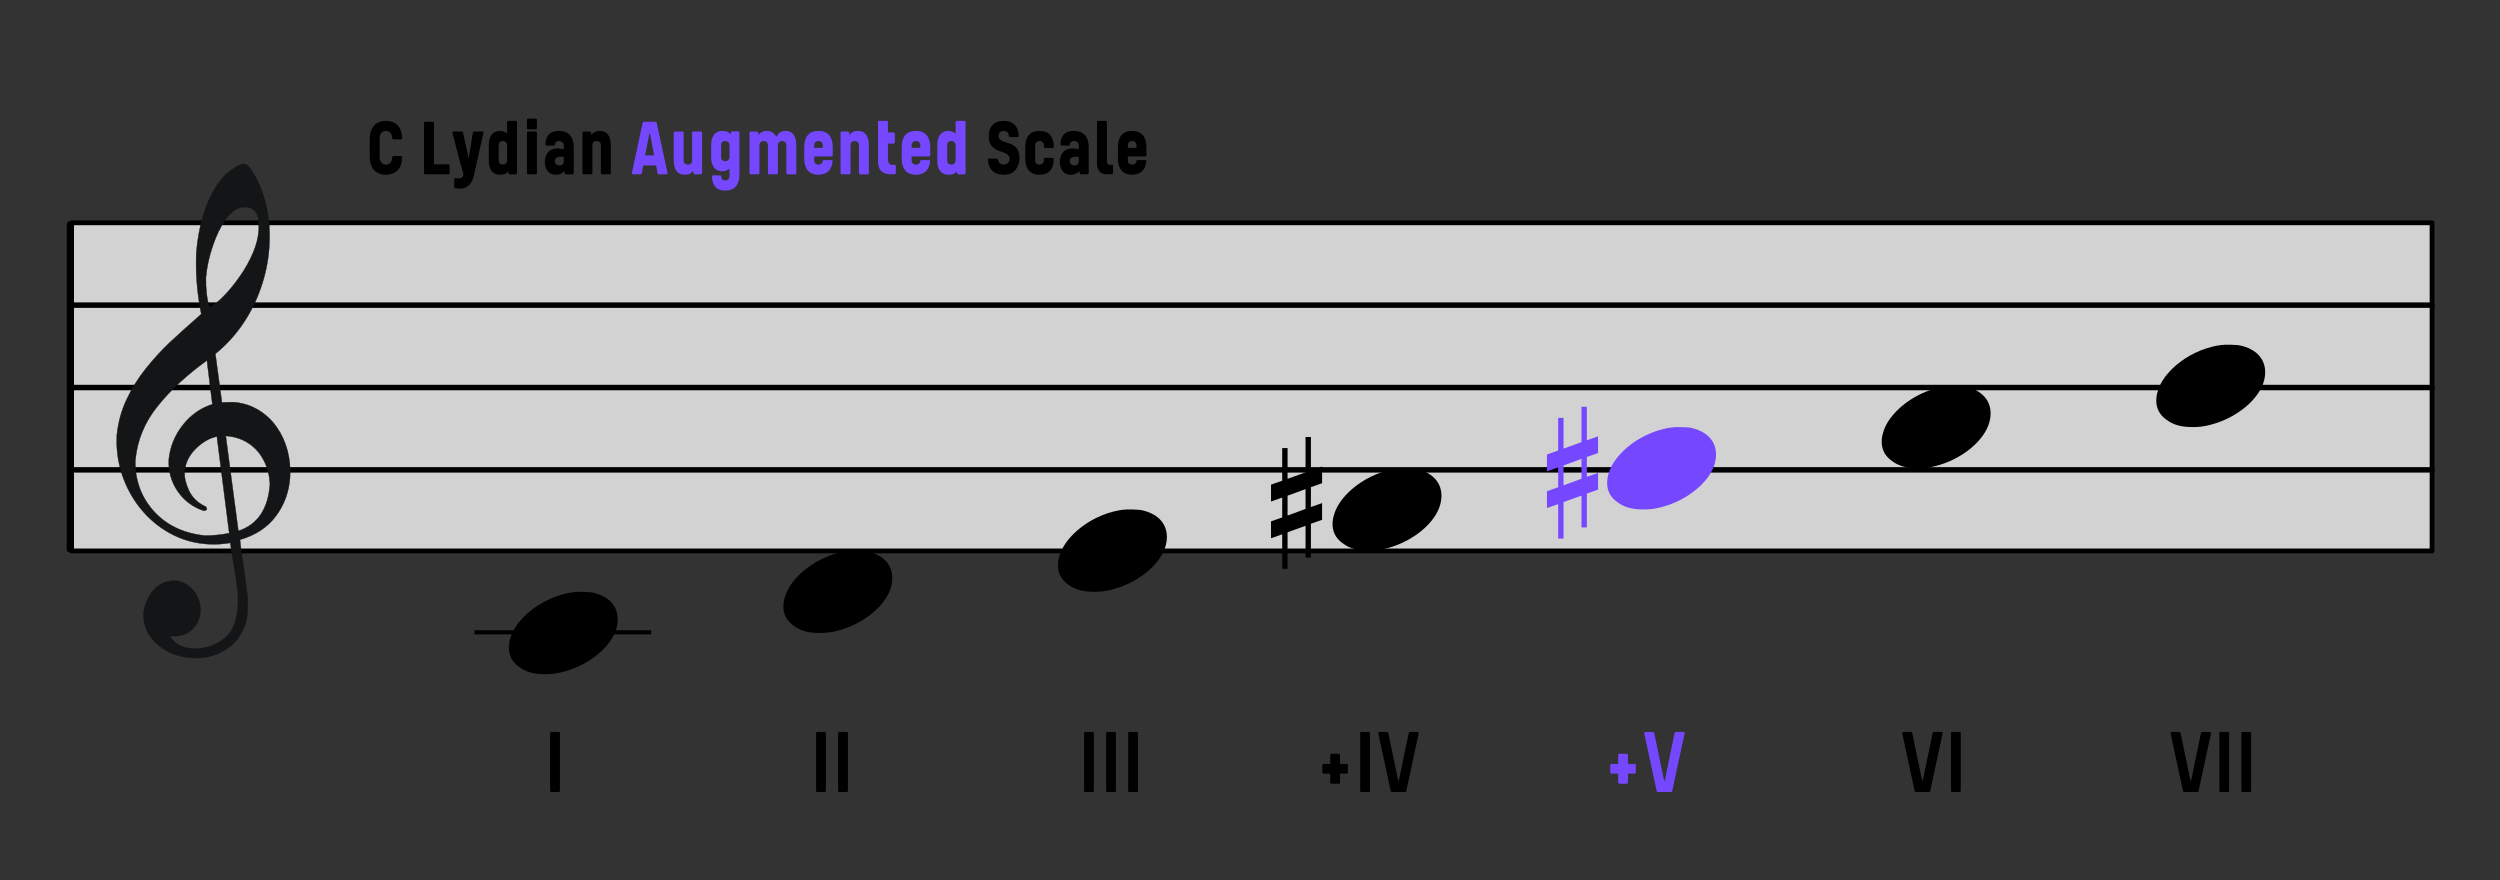 <?xml version="1.0" encoding="UTF-8" standalone="no"?><!DOCTYPE svg PUBLIC "-//W3C//DTD SVG 1.1//EN" "http://www.w3.org/Graphics/SVG/1.1/DTD/svg11.dtd"><svg width="1821.0px" height="641.0px" viewBox="0 0 1821 641" version="1.1" xmlns="http://www.w3.org/2000/svg" xmlns:xlink="http://www.w3.org/1999/xlink" xml:space="preserve" xmlns:serif="http://www.serif.com/" style="fill-rule:evenodd;clip-rule:evenodd;stroke-linecap:round;stroke-linejoin:round;stroke-miterlimit:1.5;"><rect x="0" y="0" width="1821" height="641" fill="#333333" stroke="none"/><rect id="lcc_7ps_2" x="0.625" y="0.144" width="1820" height="640" style="fill:none;"/><g id="大譜表"><rect id="外枠" x="52.158" y="162.266" width="1719.36" height="239.038" style="fill:#fff;fill-opacity:0.78;stroke:#000;stroke-width:3.5px;"/><path id="_--G線" serif:id="↑ G線" d="M52.158,342.266l1719.36,0" style="fill:none;stroke:#000;stroke-width:4px;"/><path id="_--B線" serif:id="↑ B線" d="M52.158,282.266l1719.36,0" style="fill:none;stroke:#000;stroke-width:4px;"/><path id="_--D線" serif:id="↑ D線" d="M52.158,222.266l1719.36,0" style="fill:none;stroke:#000;stroke-width:4px;"/><path id="bar-0" serif:id="bar 0" d="M50.625,163.266l0,237.037" style="fill:none;stroke:#000;stroke-width:4px;"/></g><path id="G" d="M157.987,317.972c-5.531,1.134 -10.656,4.168 -15.547,9.002c-4.898,4.922 -7.52,10.537 -7.948,16.748c-0.27,3.904 0.759,8.433 3.014,13.314c2.249,4.97 5.924,8.701 10.841,11.269c1.665,0.471 2.405,1.414 2.319,2.656c-0.031,0.444 -0.684,0.845 -2.221,1.095c-7.953,-2.599 -14.325,-7.407 -19.037,-14.241c-4.706,-6.922 -6.86,-14.56 -6.45,-23.091c0.897,-9.121 4.243,-17.45 10.029,-24.896c5.882,-7.53 13.117,-12.647 21.705,-15.354l-3.964,-31.924c-14.482,10.413 -26.415,21.447 -35.901,33.275c-9.479,11.739 -14.851,24.831 -16.205,39.27c-0.269,6.49 0.631,12.882 2.705,19.088c2.068,6.295 5.425,12.054 10.057,17.456c9.36,10.721 22.074,16.858 37.96,18.489c5.45,0.02 11.299,-0.558 17.636,-1.725l-8.993,-70.431l0,0Zm6.465,-0.446l9.168,69.195c14.078,-4.556 21.754,-16.063 23.015,-34.342c-0.378,-6.178 -1.777,-11.803 -4.465,-16.892c-2.592,-5.171 -6.237,-9.346 -11.022,-12.529c-4.785,-3.183 -10.291,-4.99 -16.696,-5.432l0,0Zm-11.867,-93.542c3.058,-1.572 6.652,-4.445 10.599,-8.541c3.941,-4.008 7.848,-8.82 11.62,-14.266c3.867,-5.529 7.029,-11.195 9.485,-16.999c2.45,-5.715 3.814,-11.238 4.169,-16.385c0.153,-2.218 0.128,-4.449 -0.182,-6.432c-0.135,-3.219 -0.942,-5.771 -2.516,-7.573c-1.58,-1.714 -3.653,-2.749 -6.322,-2.933c-5.337,-0.368 -10.367,2.583 -15.09,8.855c-3.683,5.452 -6.905,12.006 -9.389,19.502c-2.578,7.579 -4.261,15.13 -4.972,22.838c-0.161,8.815 0.766,16.101 2.598,21.934l0,0Zm-5.959,4.76c-3.011,-14.652 -4.225,-29.446 -3.641,-44.385c0.75,-9.577 2.347,-18.472 4.791,-26.684c2.354,-8.218 5.43,-15.228 9.239,-21.206c3.719,-5.984 7.869,-10.423 12.359,-13.323c4.021,-2.576 6.882,-3.894 8.394,-3.79c1.157,0.08 2.105,0.591 2.939,1.451c0.834,0.86 1.899,2.271 3.2,4.144c9.55,15.727 13.638,34.197 12.181,55.316c-0.692,10.027 -2.7,19.696 -6.042,29.272c-3.247,9.495 -7.708,18.459 -13.372,26.717c-5.76,8.34 -12.329,15.465 -19.803,21.458l4.793,35.458c3.944,-0.173 6.637,-0.344 8.15,-0.24c6.76,0.467 12.711,2.304 18.119,5.53c5.408,3.226 9.948,7.373 13.525,12.524c3.583,5.062 6.228,10.772 7.934,17.131c1.617,6.352 2.327,12.91 1.861,19.654c-0.722,10.47 -4.141,19.863 -10.25,28.09c-6.109,8.227 -14.816,13.956 -26.216,17.271c0.411,4.397 1.222,10.783 2.533,18.987c1.215,8.287 2.103,14.856 2.662,19.709c0.559,4.853 0.596,9.492 0.284,14.018c-0.484,7.01 -2.603,13.105 -6.362,18.373c-3.849,5.262 -8.768,9.202 -14.847,11.814c-5.99,2.618 -12.499,3.685 -19.437,3.206c-9.785,-0.675 -18.134,-4.015 -25.055,-9.931c-6.914,-6.005 -10.32,-13.64 -10.026,-23.071c0.554,-4.152 1.802,-7.988 3.838,-11.593c2.036,-3.604 4.646,-6.455 7.919,-8.547c3.189,-2.188 6.922,-3.178 11.121,-3.156c3.469,0.239 6.693,1.443 9.678,3.521c2.889,2.161 5.202,4.906 6.844,8.318c1.552,3.406 2.28,7.112 2.01,11.016c-0.361,5.235 -2.446,9.549 -6.255,12.942c-3.809,3.393 -8.474,4.943 -13.9,4.569l-2.046,-0.141c3.102,5.563 8.605,8.707 16.521,9.253c4.003,0.276 8.156,-0.329 12.358,-1.644c4.297,-1.397 7.919,-3.376 11.051,-6.013c3.131,-2.637 5.296,-5.519 6.317,-8.659c1.763,-3.533 2.824,-8.542 3.258,-14.842c0.294,-4.26 0.143,-8.55 -0.363,-12.864c-0.513,-4.226 -1.373,-9.902 -2.585,-16.94c-1.219,-6.949 -2.097,-12.359 -2.557,-16.047c-5.429,0.963 -10.993,1.292 -16.775,0.894c-9.696,-0.669 -18.723,-3.254 -27.076,-7.842c-8.352,-4.589 -15.533,-10.612 -21.626,-18.165c-6.004,-7.547 -10.523,-15.883 -13.545,-25.185c-2.94,-9.208 -4.159,-18.743 -3.574,-28.51c0.98,-9.026 3.27,-17.606 7.036,-25.549c3.771,-8.031 8.402,-15.557 13.974,-22.484c5.572,-6.926 11.28,-13.219 17.116,-18.79c5.919,-5.476 13.644,-12.522 23.348,-21.035l0,0Z" style="fill:#131516;stroke:#131516;stroke-width:0.27px;stroke-linecap:butt;stroke-linejoin:miter;stroke-miterlimit:4;"/><path id="path2222" d="M376.332,484.391c-4.574,-3.978 -6.574,-9.41 -5.357,-16.66l0.658,-2.465c1.462,-5.473 4.866,-10.891 10.209,-16.252c7.639,-7.663 18.104,-13.541 29.147,-16.371c5.298,-1.358 8.521,-1.699 14.433,-1.524c4.141,0.122 5.495,0.277 7.896,0.907c12.934,3.393 18.968,12.987 15.833,25.177c-3.54,13.77 -20.229,27.473 -39.322,32.288c-4.766,1.201 -7.927,1.585 -13.085,1.586c-7.914,0.001 -13.896,-1.692 -18.532,-5.245l-1.88,-1.441Z" style="fill-rule:nonzero;"/><path id="path22221" serif:id="path2222" d="M576.332,454.391c-4.574,-3.978 -6.574,-9.41 -5.357,-16.66l0.658,-2.465c1.462,-5.473 4.866,-10.891 10.209,-16.252c7.639,-7.663 18.104,-13.541 29.147,-16.371c5.298,-1.358 8.521,-1.699 14.433,-1.524c4.141,0.122 5.495,0.277 7.896,0.907c12.934,3.393 18.968,12.987 15.833,25.177c-3.54,13.77 -20.229,27.473 -39.322,32.288c-4.766,1.201 -7.927,1.585 -13.085,1.586c-7.914,0.001 -13.896,-1.692 -18.532,-5.245l-1.88,-1.441Z" style="fill-rule:nonzero;"/><path id="path22222" serif:id="path2222" d="M776.332,424.391c-4.574,-3.978 -6.574,-9.41 -5.357,-16.66l0.658,-2.465c1.462,-5.473 4.866,-10.891 10.209,-16.252c7.639,-7.663 18.104,-13.541 29.147,-16.371c5.298,-1.358 8.521,-1.699 14.433,-1.524c4.141,0.122 5.495,0.277 7.896,0.907c12.934,3.393 18.968,12.987 15.833,25.177c-3.54,13.77 -20.229,27.473 -39.322,32.288c-4.766,1.201 -7.927,1.585 -13.085,1.586c-7.914,0.001 -13.896,-1.692 -18.532,-5.245l-1.88,-1.441Z" style="fill-rule:nonzero;"/><g transform="matrix(1,0,0,1,-25257.5,-3654.43)"><g transform="matrix(62.964,0,0,62.964,25524.1,3781.39)"><path d="M0.303,-0.418c0,0.007 0.007,0.014 0.013,0.014l0.088,0c0.007,0 0.014,-0.006 0.014,-0.013c-0.002,-0.111 -0.057,-0.201 -0.187,-0.201c-0.131,0 -0.188,0.093 -0.188,0.206l0,0.212c0,0.112 0.057,0.205 0.188,0.205c0.131,0 0.186,-0.092 0.187,-0.203c0,-0.007 -0.007,-0.013 -0.014,-0.013l-0.088,0c-0.006,0 -0.013,0.007 -0.013,0.014c-0.002,0.052 -0.028,0.085 -0.072,0.085c-0.046,0 -0.073,-0.036 -0.073,-0.086l0,-0.218c0,-0.05 0.027,-0.086 0.073,-0.086c0.044,0 0.07,0.033 0.072,0.084Z" style="fill-rule:nonzero;"/></g><g transform="matrix(62.964,0,0,62.964,25562.7,3781.39)"><path d="M0.058,-0.013c0,0.007 0.007,0.013 0.013,0.013l0.27,0c0.007,0 0.013,-0.007 0.013,-0.014l0,-0.088c0,-0.006 -0.006,-0.013 -0.013,-0.013l-0.168,0l0,-0.48c0,-0.007 -0.007,-0.013 -0.014,-0.013l-0.088,0c-0.006,0 -0.013,0.006 -0.013,0.013l0,0.582Z" style="fill-rule:nonzero;"/></g><g transform="matrix(62.964,0,0,62.964,25586.2,3781.39)"><path d="M0.046,0.161c0.023,0.004 0.056,0.005 0.056,0.005c0.133,0 0.157,-0.141 0.157,-0.141l0.114,-0.507c0,-0.007 -0.007,-0.013 -0.013,-0.013l-0.096,0c-0.007,0 -0.013,0.006 -0.014,0.013l-0.048,0.297l-0.066,-0.297c-0.001,-0.007 -0.007,-0.013 -0.014,-0.013l-0.096,0c-0.006,0 -0.013,0.006 -0.013,0.013c0.055,0.222 0.104,0.398 0.117,0.443l0.01,0.034c0,0.048 -0.033,0.052 -0.063,0.052c-0.01,0 -0.022,-0.001 -0.03,-0.002c-0.007,0 -0.013,0.007 -0.013,0.013l0,0.089c0,0.007 0.005,0.013 0.012,0.014Z" style="fill-rule:nonzero;"/></g><g transform="matrix(62.964,0,0,62.964,25610.5,3781.39)"><path d="M0.163,-0.341c0,-0.029 0.021,-0.044 0.048,-0.044c0.024,0 0.049,0.015 0.049,0.048l0,0.177c0,0.033 -0.025,0.048 -0.049,0.048c-0.027,0 -0.048,-0.015 -0.048,-0.044l0,-0.185Zm0.113,0.328c0.001,0.007 0.007,0.013 0.013,0.013l0.072,0c0.007,0 0.014,-0.006 0.014,-0.013l0,-0.592c0,-0.007 -0.007,-0.013 -0.014,-0.013l-0.088,0c-0.006,0 -0.013,0.006 -0.013,0.013l0,0.135c-0.034,-0.032 -0.075,-0.032 -0.085,-0.032c-0.086,0 -0.127,0.068 -0.127,0.163l0,0.181c0,0.095 0.041,0.163 0.127,0.163c0.045,0 0.07,-0.005 0.097,-0.039l0.004,0.021Z" style="fill-rule:nonzero;"/></g><g transform="matrix(62.964,0,0,62.964,25637.7,3781.39)"><path d="M0.058,-0.013c0,0.007 0.007,0.013 0.013,0.013l0.088,0c0.007,0 0.014,-0.006 0.014,-0.013l0,-0.469c0,-0.007 -0.007,-0.013 -0.014,-0.013l-0.088,0c-0.006,0 -0.013,0.006 -0.013,0.013l0,0.469Zm0,-0.52c0,0.007 0.007,0.013 0.013,0.013l0.088,0c0.007,0 0.014,-0.006 0.014,-0.013l0,-0.098c0,-0.007 -0.007,-0.013 -0.014,-0.013l-0.088,0c-0.006,0 -0.013,0.006 -0.013,0.013l0,0.098Z" style="fill-rule:nonzero;"/></g><g transform="matrix(62.964,0,0,62.964,25652.3,3781.39)"><path d="M0.203,-0.102c-0.026,0 -0.055,-0.018 -0.055,-0.049l0,-0.004c0,-0.047 0.051,-0.048 0.078,-0.048l0.026,0l0,0.052c0,0.034 -0.026,0.049 -0.049,0.049Zm-0.163,-0.243c0,0.007 0.007,0.013 0.013,0.013l0.082,0c0.007,0 0.014,-0.006 0.014,-0.013c0,-0.02 0.019,-0.04 0.048,-0.04c0.031,0 0.055,0.021 0.055,0.048l0,0.047c-0.025,-0.006 -0.055,-0.01 -0.072,-0.01c-0.096,0 -0.147,0.062 -0.147,0.159c0,0.077 0.044,0.146 0.118,0.146c0.034,0 0.062,0 0.106,-0.039l0.007,0.021c0.002,0.007 0.007,0.013 0.013,0.013l0.076,0c0.007,0 0.014,-0.006 0.014,-0.013l0,-0.299c0,-0.121 -0.059,-0.19 -0.168,-0.19c-0.102,0 -0.156,0.048 -0.159,0.157Z" style="fill-rule:nonzero;"/></g><g transform="matrix(62.964,0,0,62.964,25678.1,3781.39)"><path d="M0.058,-0.013c0,0.007 0.007,0.013 0.014,0.013l0.088,0c0.006,0 0.013,-0.006 0.013,-0.013l0,-0.325c0,-0.033 0.024,-0.047 0.049,-0.047c0.028,0 0.049,0.018 0.049,0.046l0,0.326c0,0.007 0.007,0.013 0.014,0.013l0.088,0c0.006,0 0.013,-0.006 0.013,-0.013l0,-0.32c0,-0.101 -0.039,-0.169 -0.124,-0.169c-0.025,0 -0.069,0.002 -0.099,0.047l-0.006,-0.027c-0.002,-0.007 -0.007,-0.013 -0.013,-0.013l-0.072,0c-0.007,0 -0.014,0.006 -0.014,0.013l0,0.469Z" style="fill-rule:nonzero;"/></g><g transform="matrix(62.964,0,0,62.964,25716.6,3781.39)"><path d="M0.156,-0.608c-0.006,0 -0.011,0.006 -0.013,0.013l-0.125,0.582c0,0.007 0.007,0.013 0.013,0.013l0.088,0c0.007,0 0.013,-0.006 0.014,-0.013l0.017,-0.089l0.149,0l0.017,0.089c0.001,0.007 0.007,0.013 0.014,0.013l0.088,0c0.006,0 0.013,-0.006 0.013,-0.013l-0.125,-0.582c-0.002,-0.007 -0.007,-0.013 -0.013,-0.013l-0.137,0Zm0.065,0.136l0.007,0l0.048,0.253l-0.104,0l0.049,-0.253Z" style="fill:#7547ff;fill-rule:nonzero;"/></g><g transform="matrix(62.964,0,0,62.964,25744.9,3781.39)"><path d="M0.381,-0.482c0,-0.007 -0.007,-0.013 -0.014,-0.013l-0.088,0c-0.006,0 -0.013,0.006 -0.013,0.013l0,0.323c0,0.033 -0.024,0.047 -0.049,0.047c-0.028,0 -0.049,-0.018 -0.049,-0.046l0,-0.324c0,-0.007 -0.007,-0.013 -0.014,-0.013l-0.088,0c-0.006,0 -0.013,0.006 -0.013,0.013l0,0.318c0,0.101 0.039,0.169 0.124,0.169c0.025,0 0.069,0 0.099,-0.045l0.006,0.027c0.002,0.007 0.007,0.013 0.013,0.013l0.072,0c0.007,0 0.014,-0.006 0.014,-0.013l0,-0.469Z" style="fill:#7547ff;fill-rule:nonzero;"/></g><g transform="matrix(62.964,0,0,62.964,25772.5,3781.39)"><path d="M0.163,-0.341c0,-0.029 0.021,-0.044 0.048,-0.044c0.024,0 0.049,0.015 0.049,0.048l0,0.137c0,0.033 -0.025,0.048 -0.049,0.048c-0.027,0 -0.048,-0.015 -0.048,-0.044l0,-0.145Zm0.097,0.364c0,0.028 -0.017,0.048 -0.049,0.048c-0.029,0 -0.044,-0.015 -0.047,-0.046c0,-0.007 -0.007,-0.013 -0.013,-0.013l-0.08,0c-0.007,0 -0.014,0.006 -0.014,0.013c0.005,0.106 0.048,0.163 0.154,0.163c0.11,0 0.164,-0.066 0.164,-0.187l0,-0.485c0,-0.007 -0.007,-0.013 -0.014,-0.013l-0.072,0c-0.006,0 -0.012,0.006 -0.013,0.013l-0.004,0.021c-0.027,-0.034 -0.052,-0.039 -0.097,-0.039c-0.086,0 -0.127,0.068 -0.127,0.163l0,0.141c0,0.095 0.041,0.163 0.127,0.163c0.01,0 0.051,0 0.085,-0.032l0,0.09Z" style="fill:#7547ff;fill-rule:nonzero;"/></g><g transform="matrix(62.964,0,0,62.964,25799.8,3781.39)"><path d="M0.599,-0.337c0,-0.095 -0.036,-0.165 -0.12,-0.165c-0.031,0 -0.082,0.008 -0.11,0.069c-0.026,-0.038 -0.048,-0.069 -0.107,-0.069c-0.025,0 -0.069,0.002 -0.099,0.047l-0.006,-0.027c-0.002,-0.007 -0.007,-0.013 -0.013,-0.013l-0.072,0c-0.007,0 -0.014,0.006 -0.014,0.013l0,0.469c0,0.007 0.007,0.013 0.014,0.013l0.088,0c0.006,0 0.013,-0.006 0.013,-0.013l0,-0.325c0,-0.033 0.024,-0.047 0.049,-0.047c0.028,0 0.049,0.019 0.049,0.047l0,0.325c0,0.007 0.007,0.013 0.014,0.013l0.088,0c0.006,0 0.013,-0.006 0.013,-0.013l0,-0.325c0,-0.028 0.021,-0.047 0.049,-0.047c0.028,0 0.049,0.019 0.049,0.047l0,0.325c0,0.007 0.007,0.013 0.014,0.013l0.088,0c0.006,0 0.013,-0.006 0.013,-0.013l0,-0.324Z" style="fill:#7547ff;fill-rule:nonzero;"/></g><g transform="matrix(62.964,0,0,62.964,25840.9,3781.39)"><path d="M0.153,-0.337c0,-0.027 0.02,-0.048 0.049,-0.048c0.03,0 0.051,0.021 0.051,0.048l0,0.031l-0.1,0l0,-0.031Zm0.214,0.185c0,-0.007 -0.007,-0.013 -0.014,-0.013l-0.088,0c-0.006,0 -0.013,0.006 -0.013,0.013c-0.004,0.028 -0.024,0.04 -0.05,0.04c-0.029,0 -0.049,-0.019 -0.049,-0.048l0,-0.047l0.201,0c0.007,0 0.014,-0.006 0.014,-0.013l0,-0.092c0,-0.121 -0.054,-0.19 -0.166,-0.19c-0.11,0 -0.164,0.069 -0.164,0.19l0,0.127c0,0.12 0.054,0.19 0.164,0.19c0.101,0 0.155,-0.058 0.165,-0.157Z" style="fill:#7547ff;fill-rule:nonzero;"/></g><g transform="matrix(62.964,0,0,62.964,25866.1,3781.39)"><path d="M0.058,-0.013c0,0.007 0.007,0.013 0.014,0.013l0.088,0c0.006,0 0.013,-0.006 0.013,-0.013l0,-0.325c0,-0.033 0.024,-0.047 0.049,-0.047c0.028,0 0.049,0.018 0.049,0.046l0,0.326c0,0.007 0.007,0.013 0.014,0.013l0.088,0c0.006,0 0.013,-0.006 0.013,-0.013l0,-0.32c0,-0.101 -0.039,-0.169 -0.124,-0.169c-0.025,0 -0.069,0.002 -0.099,0.047l-0.006,-0.027c-0.002,-0.007 -0.007,-0.013 -0.013,-0.013l-0.072,0c-0.007,0 -0.014,0.006 -0.014,0.013l0,0.469Z" style="fill:#7547ff;fill-rule:nonzero;"/></g><g transform="matrix(62.964,0,0,62.964,25893.7,3781.39)"><path d="M0.168,-0.484l0,-0.121c0,-0.007 -0.007,-0.013 -0.014,-0.013l-0.088,0c-0.006,0 -0.013,0.006 -0.013,0.013l0,0.455c0,0.128 0.083,0.15 0.151,0.15c0.016,0 0.031,-0.001 0.042,-0.002c0.007,-0.001 0.013,-0.007 0.013,-0.014l0,-0.081c0,-0.006 -0.006,-0.013 -0.013,-0.013c-0.007,0.001 -0.018,0.002 -0.029,0.002c-0.048,0 -0.049,-0.055 -0.049,-0.075l0,-0.172l0.067,0c0.007,0 0.013,-0.007 0.013,-0.014l0,-0.102c0,-0.006 -0.006,-0.013 -0.013,-0.013l-0.067,0Z" style="fill:#7547ff;fill-rule:nonzero;"/></g><g transform="matrix(62.964,0,0,62.964,25911.9,3781.39)"><path d="M0.153,-0.337c0,-0.027 0.02,-0.048 0.049,-0.048c0.03,0 0.051,0.021 0.051,0.048l0,0.031l-0.1,0l0,-0.031Zm0.214,0.185c0,-0.007 -0.007,-0.013 -0.014,-0.013l-0.088,0c-0.006,0 -0.013,0.006 -0.013,0.013c-0.004,0.028 -0.024,0.04 -0.05,0.04c-0.029,0 -0.049,-0.019 -0.049,-0.048l0,-0.047l0.201,0c0.007,0 0.014,-0.006 0.014,-0.013l0,-0.092c0,-0.121 -0.054,-0.19 -0.166,-0.19c-0.11,0 -0.164,0.069 -0.164,0.19l0,0.127c0,0.12 0.054,0.19 0.164,0.19c0.101,0 0.155,-0.058 0.165,-0.157Z" style="fill:#7547ff;fill-rule:nonzero;"/></g><g transform="matrix(62.964,0,0,62.964,25937.2,3781.39)"><path d="M0.163,-0.341c0,-0.029 0.021,-0.044 0.048,-0.044c0.024,0 0.049,0.015 0.049,0.048l0,0.177c0,0.033 -0.025,0.048 -0.049,0.048c-0.027,0 -0.048,-0.015 -0.048,-0.044l0,-0.185Zm0.113,0.328c0.001,0.007 0.007,0.013 0.013,0.013l0.072,0c0.007,0 0.014,-0.006 0.014,-0.013l0,-0.592c0,-0.007 -0.007,-0.013 -0.014,-0.013l-0.088,0c-0.006,0 -0.013,0.006 -0.013,0.013l0,0.135c-0.034,-0.032 -0.075,-0.032 -0.085,-0.032c-0.086,0 -0.127,0.068 -0.127,0.163l0,0.181c0,0.095 0.041,0.163 0.127,0.163c0.045,0 0.07,-0.005 0.097,-0.039l0.004,0.021Z" style="fill:#7547ff;fill-rule:nonzero;"/></g><g transform="matrix(62.964,0,0,62.964,25975.4,3781.39)"><path d="M0.268,-0.444c0.002,0.007 0.008,0.013 0.015,0.013l0.087,0c0.006,0 0.013,-0.006 0.013,-0.013c0,-0.034 -0.009,-0.174 -0.174,-0.174c-0.164,0 -0.173,0.138 -0.173,0.176c0,0.222 0.242,0.149 0.242,0.261c0,0.065 -0.062,0.069 -0.067,0.069c-0.01,0 -0.055,-0.001 -0.068,-0.057c-0.002,-0.007 -0.008,-0.013 -0.015,-0.013l-0.087,0c-0.006,0 -0.013,0.006 -0.013,0.013c0.002,0.051 0.018,0.174 0.189,0.174c0.169,0 0.176,-0.181 0.176,-0.189c0,-0.231 -0.242,-0.149 -0.242,-0.256c0,-0.045 0.023,-0.062 0.057,-0.062c0.039,0 0.06,0.023 0.06,0.058Z" style="fill-rule:nonzero;"/></g><g transform="matrix(62.964,0,0,62.964,26001.9,3781.39)"><path d="M0.253,-0.318c0,0.007 0.007,0.013 0.013,0.013l0.088,0c0.007,0 0.014,-0.006 0.014,-0.013c-0.002,-0.117 -0.054,-0.184 -0.166,-0.184c-0.109,0 -0.164,0.069 -0.164,0.19l0,0.127c0,0.12 0.055,0.19 0.164,0.19c0.112,0 0.164,-0.067 0.166,-0.182c0,-0.007 -0.007,-0.013 -0.014,-0.013l-0.088,0c-0.006,0 -0.013,0.006 -0.013,0.013l0,0.017c0,0.029 -0.019,0.048 -0.051,0.048c-0.031,0 -0.049,-0.019 -0.049,-0.048l0,-0.177c0,-0.027 0.018,-0.048 0.049,-0.048c0.032,0 0.051,0.021 0.051,0.048l0,0.019Z" style="fill-rule:nonzero;"/></g><g transform="matrix(62.964,0,0,62.964,26027.4,3781.39)"><path d="M0.203,-0.102c-0.026,0 -0.055,-0.018 -0.055,-0.049l0,-0.004c0,-0.047 0.051,-0.048 0.078,-0.048l0.026,0l0,0.052c0,0.034 -0.026,0.049 -0.049,0.049Zm-0.163,-0.243c0,0.007 0.007,0.013 0.013,0.013l0.082,0c0.007,0 0.014,-0.006 0.014,-0.013c0,-0.02 0.019,-0.04 0.048,-0.04c0.031,0 0.055,0.021 0.055,0.048l0,0.047c-0.025,-0.006 -0.055,-0.01 -0.072,-0.01c-0.096,0 -0.147,0.062 -0.147,0.159c0,0.077 0.044,0.146 0.118,0.146c0.034,0 0.062,0 0.106,-0.039l0.007,0.021c0.002,0.007 0.007,0.013 0.013,0.013l0.076,0c0.007,0 0.014,-0.006 0.014,-0.013l0,-0.299c0,-0.121 -0.059,-0.19 -0.168,-0.19c-0.102,0 -0.156,0.048 -0.159,0.157Z" style="fill-rule:nonzero;"/></g><g transform="matrix(62.964,0,0,62.964,26053.2,3781.39)"><path d="M0.226,-0.002c0.007,-0.001 0.013,-0.007 0.013,-0.014l0,-0.081c0,-0.006 -0.006,-0.013 -0.013,-0.013c-0.003,0 -0.01,0.001 -0.018,0.001c-0.032,0 -0.04,-0.02 -0.04,-0.046l0,-0.45c0,-0.007 -0.007,-0.013 -0.014,-0.013l-0.088,0c-0.006,0 -0.013,0.006 -0.013,0.013l0,0.47c0,0.039 0.005,0.135 0.114,0.135l0.027,0c0.014,0 0.025,-0.001 0.032,-0.002Z" style="fill-rule:nonzero;"/></g><g transform="matrix(62.964,0,0,62.964,26069.4,3781.39)"><path d="M0.153,-0.337c0,-0.027 0.02,-0.048 0.049,-0.048c0.03,0 0.051,0.021 0.051,0.048l0,0.031l-0.1,0l0,-0.031Zm0.214,0.185c0,-0.007 -0.007,-0.013 -0.014,-0.013l-0.088,0c-0.006,0 -0.013,0.006 -0.013,0.013c-0.004,0.028 -0.024,0.04 -0.05,0.04c-0.029,0 -0.049,-0.019 -0.049,-0.048l0,-0.047l0.201,0c0.007,0 0.014,-0.006 0.014,-0.013l0,-0.092c0,-0.121 -0.054,-0.19 -0.166,-0.19c-0.11,0 -0.164,0.069 -0.164,0.19l0,0.127c0,0.12 0.054,0.19 0.164,0.19c0.101,0 0.155,-0.058 0.165,-0.157Z" style="fill-rule:nonzero;"/></g></g><path id="path22223" serif:id="path2222" d="M976.332,394.391c-4.574,-3.978 -6.574,-9.41 -5.357,-16.66l0.658,-2.465c1.462,-5.473 4.866,-10.891 10.209,-16.252c7.639,-7.663 18.104,-13.541 29.147,-16.371c5.298,-1.358 8.521,-1.699 14.433,-1.524c4.141,0.122 5.495,0.277 7.896,0.907c12.934,3.393 18.968,12.987 15.833,25.177c-3.54,13.77 -20.229,27.473 -39.322,32.288c-4.766,1.201 -7.927,1.585 -13.085,1.586c-7.914,0.001 -13.896,-1.692 -18.532,-5.245l-1.88,-1.441Z" style="fill-rule:nonzero;"/><path id="path22224" serif:id="path2222" d="M1176.33,364.391c-4.574,-3.978 -6.574,-9.41 -5.357,-16.66l0.658,-2.465c1.462,-5.473 4.866,-10.891 10.209,-16.252c7.639,-7.663 18.104,-13.541 29.147,-16.371c5.298,-1.358 8.521,-1.699 14.433,-1.524c4.141,0.122 5.495,0.277 7.896,0.907c12.934,3.393 18.968,12.987 15.833,25.177c-3.54,13.77 -20.229,27.473 -39.322,32.288c-4.766,1.201 -7.927,1.585 -13.085,1.586c-7.914,0.001 -13.896,-1.692 -18.532,-5.245l-1.88,-1.441Z" style="fill:#7547ff;fill-rule:nonzero;"/><path id="path22225" serif:id="path2222" d="M1376.33,334.391c-4.574,-3.978 -6.574,-9.41 -5.357,-16.66l0.658,-2.465c1.462,-5.473 4.866,-10.891 10.209,-16.252c7.639,-7.663 18.104,-13.541 29.147,-16.371c5.298,-1.358 8.521,-1.699 14.433,-1.524c4.141,0.122 5.495,0.277 7.896,0.907c12.934,3.393 18.968,12.987 15.833,25.177c-3.54,13.77 -20.229,27.473 -39.322,32.288c-4.766,1.201 -7.927,1.585 -13.085,1.586c-7.914,0.001 -13.896,-1.692 -18.532,-5.245l-1.88,-1.441Z" style="fill-rule:nonzero;"/><path id="path22226" serif:id="path2222" d="M1576.33,304.391c-4.574,-3.978 -6.574,-9.41 -5.357,-16.66l0.658,-2.465c1.462,-5.473 4.866,-10.891 10.209,-16.252c7.639,-7.663 18.104,-13.541 29.147,-16.371c5.298,-1.358 8.521,-1.699 14.433,-1.524c4.141,0.122 5.495,0.277 7.896,0.907c12.934,3.393 18.968,12.987 15.833,25.177c-3.54,13.77 -20.229,27.473 -39.322,32.288c-4.766,1.201 -7.927,1.585 -13.085,1.586c-7.914,0.001 -13.896,-1.692 -18.532,-5.245l-1.88,-1.441Z" style="fill-rule:nonzero;"/><rect x="345.625" y="459.077" width="128.716" height="3.01"/><path d="M407.84,533.991c0,-0.432 -0.504,-0.864 -0.936,-0.864l-5.328,0c-0.36,0 -0.864,0.432 -0.864,0.864l0,42.048c0,0.432 0.504,0.864 0.864,0.864l5.328,0c0.432,0 0.936,-0.432 0.936,-0.864l0,-42.048Z" style="fill-rule:nonzero;"/><path d="M1178.67,556.383l-4.896,0c-0.432,0 -0.864,0.504 -0.864,0.936l0,5.328c0,0.36 0.432,0.864 0.864,0.864l4.896,0l0,6.48c0,0.432 0.504,0.864 0.864,0.864l5.328,0c0.432,0 0.936,-0.432 0.936,-0.864l0,-6.48l4.896,0c0.432,0 0.864,-0.504 0.864,-0.864l0,-5.328c0,-0.432 -0.432,-0.936 -0.864,-0.936l-4.896,0l0,-6.48c0,-0.432 -0.504,-0.864 -0.936,-0.864l-5.328,0c-0.36,0 -0.864,0.432 -0.864,0.864l0,6.48Z" style="fill:#7547ff;fill-rule:nonzero;"/><path d="M1212.15,568.695l-7.2,-34.704c-0.072,-0.432 -0.576,-0.864 -1.008,-0.864l-5.472,0c-0.36,0 -0.864,0.432 -0.864,0.864l9.072,42.048c0.072,0.432 0.504,0.864 0.864,0.864l9.576,0c0.432,0 0.864,-0.432 0.936,-0.864l9.072,-42.048c0,-0.432 -0.504,-0.864 -0.864,-0.864l-5.472,0c-0.432,0 -0.936,0.432 -1.008,0.864l-7.2,34.704l-0.432,0Z" style="fill:#7547ff;fill-rule:nonzero;"/><path d="M601.575,533.991c0,-0.432 -0.504,-0.864 -0.936,-0.864l-5.328,0c-0.36,0 -0.864,0.432 -0.864,0.864l0,42.048c0,0.432 0.504,0.864 0.864,0.864l5.328,0c0.432,0 0.936,-0.432 0.936,-0.864l0,-42.048Z" style="fill-rule:nonzero;"/><path d="M617.631,533.991c0,-0.432 -0.504,-0.864 -0.936,-0.864l-5.328,0c-0.36,0 -0.864,0.432 -0.864,0.864l0,42.048c0,0.432 0.504,0.864 0.864,0.864l5.328,0c0.432,0 0.936,-0.432 0.936,-0.864l0,-42.048Z" style="fill-rule:nonzero;"/><path d="M1400.09,568.695l-7.2,-34.704c-0.072,-0.432 -0.576,-0.864 -1.008,-0.864l-5.472,0c-0.36,0 -0.864,0.432 -0.864,0.864l9.072,42.048c0.072,0.432 0.504,0.864 0.864,0.864l9.576,0c0.432,0 0.864,-0.432 0.936,-0.864l9.072,-42.048c0,-0.432 -0.504,-0.864 -0.864,-0.864l-5.472,0c-0.432,0 -0.936,0.432 -1.008,0.864l-7.2,34.704l-0.432,0Z" style="fill-rule:nonzero;"/><path d="M1428.24,533.991c0,-0.432 -0.504,-0.864 -0.936,-0.864l-5.328,0c-0.36,0 -0.864,0.432 -0.864,0.864l0,42.048c0,0.432 0.504,0.864 0.864,0.864l5.328,0c0.432,0 0.936,-0.432 0.936,-0.864l0,-42.048Z" style="fill-rule:nonzero;"/><path d="M796.784,533.991c0,-0.432 -0.504,-0.864 -0.936,-0.864l-5.328,0c-0.36,0 -0.864,0.432 -0.864,0.864l0,42.048c0,0.432 0.504,0.864 0.864,0.864l5.328,0c0.432,0 0.936,-0.432 0.936,-0.864l0,-42.048Z" style="fill-rule:nonzero;"/><path d="M812.84,533.991c0,-0.432 -0.504,-0.864 -0.936,-0.864l-5.328,0c-0.36,0 -0.864,0.432 -0.864,0.864l0,42.048c0,0.432 0.504,0.864 0.864,0.864l5.328,0c0.432,0 0.936,-0.432 0.936,-0.864l0,-42.048Z" style="fill-rule:nonzero;"/><path d="M828.896,533.991c0,-0.432 -0.504,-0.864 -0.936,-0.864l-5.328,0c-0.36,0 -0.864,0.432 -0.864,0.864l0,42.048c0,0.432 0.504,0.864 0.864,0.864l5.328,0c0.432,0 0.936,-0.432 0.936,-0.864l0,-42.048Z" style="fill-rule:nonzero;"/><path d="M1595.55,568.695l-7.2,-34.704c-0.072,-0.432 -0.576,-0.864 -1.008,-0.864l-5.472,0c-0.36,0 -0.864,0.432 -0.864,0.864l9.072,42.048c0.072,0.432 0.504,0.864 0.864,0.864l9.576,0c0.432,0 0.864,-0.432 0.936,-0.864l9.072,-42.048c0,-0.432 -0.504,-0.864 -0.864,-0.864l-5.472,0c-0.432,0 -0.936,0.432 -1.008,0.864l-7.2,34.704l-0.432,0Z" style="fill-rule:nonzero;"/><path d="M1623.7,533.991c0,-0.432 -0.504,-0.864 -0.936,-0.864l-5.328,0c-0.36,0 -0.864,0.432 -0.864,0.864l0,42.048c0,0.432 0.504,0.864 0.864,0.864l5.328,0c0.432,0 0.936,-0.432 0.936,-0.864l0,-42.048Z" style="fill-rule:nonzero;"/><path d="M1639.76,533.991c0,-0.432 -0.504,-0.864 -0.936,-0.864l-5.328,0c-0.36,0 -0.864,0.432 -0.864,0.864l0,42.048c0,0.432 0.504,0.864 0.864,0.864l5.328,0c0.432,0 0.936,-0.432 0.936,-0.864l0,-42.048Z" style="fill-rule:nonzero;"/><path d="M968.923,556.383l-4.896,0c-0.432,0 -0.864,0.504 -0.864,0.936l0,5.328c0,0.36 0.432,0.864 0.864,0.864l4.896,0l0,6.48c0,0.432 0.504,0.864 0.864,0.864l5.328,0c0.432,0 0.936,-0.432 0.936,-0.864l0,-6.48l4.896,0c0.432,0 0.864,-0.504 0.864,-0.864l0,-5.328c0,-0.432 -0.432,-0.936 -0.864,-0.936l-4.896,0l0,-6.48c0,-0.432 -0.504,-0.864 -0.936,-0.864l-5.328,0c-0.36,0 -0.864,0.432 -0.864,0.864l0,6.48Z" style="fill-rule:nonzero;"/><path d="M997.867,533.991c0,-0.432 -0.504,-0.864 -0.936,-0.864l-5.328,0c-0.36,0 -0.864,0.432 -0.864,0.864l0,42.048c0,0.432 0.504,0.864 0.864,0.864l5.328,0c0.432,0 0.936,-0.432 0.936,-0.864l0,-42.048Z" style="fill-rule:nonzero;"/><path d="M1018.46,568.695l-7.2,-34.704c-0.072,-0.432 -0.576,-0.864 -1.008,-0.864l-5.472,0c-0.36,0 -0.864,0.432 -0.864,0.864l9.072,42.048c0.072,0.432 0.504,0.864 0.864,0.864l9.576,0c0.432,0 0.864,-0.432 0.936,-0.864l9.072,-42.048c0,-0.432 -0.504,-0.864 -0.864,-0.864l-5.472,0c-0.432,0 -0.936,0.432 -1.008,0.864l-7.2,34.704l-0.432,0Z" style="fill-rule:nonzero;"/><path id="Sharp" d="M937.87,387.693l13.091,-4.708l0,23.196l3.904,0l0,-24.689l8.153,-2.871l0,-12.172l-8.153,2.871l0,-14.469l8.153,-2.871l0,-12.172l-8.153,2.87l0,-24.344l-3.904,0l0,25.722l-13.091,4.709l0,-22.393l-3.905,0l0,23.771l-8.153,2.87l0,12.287l8.153,-2.87l0,14.469l-8.153,2.87l0,12.287l8.153,-2.87l0,25.148l3.905,0l0,-26.641Zm0,-12.172l0,-14.469l13.091,-4.823l0,14.469l-13.091,4.823Z" style="fill-rule:nonzero;"/><path id="Sharp1" serif:id="Sharp" d="M1138.87,365.693l13.091,-4.708l0,23.196l3.904,0l0,-24.689l8.153,-2.871l0,-12.172l-8.153,2.871l0,-14.469l8.153,-2.871l0,-12.172l-8.153,2.87l0,-24.344l-3.904,0l0,25.722l-13.091,4.709l0,-22.393l-3.905,0l0,23.771l-8.153,2.87l0,12.287l8.153,-2.87l0,14.469l-8.153,2.87l0,12.287l8.153,-2.87l0,25.148l3.905,0l0,-26.641Zm0,-12.172l0,-14.469l13.091,-4.823l0,14.469l-13.091,4.823Z" style="fill:#7547ff;fill-rule:nonzero;"/></svg>